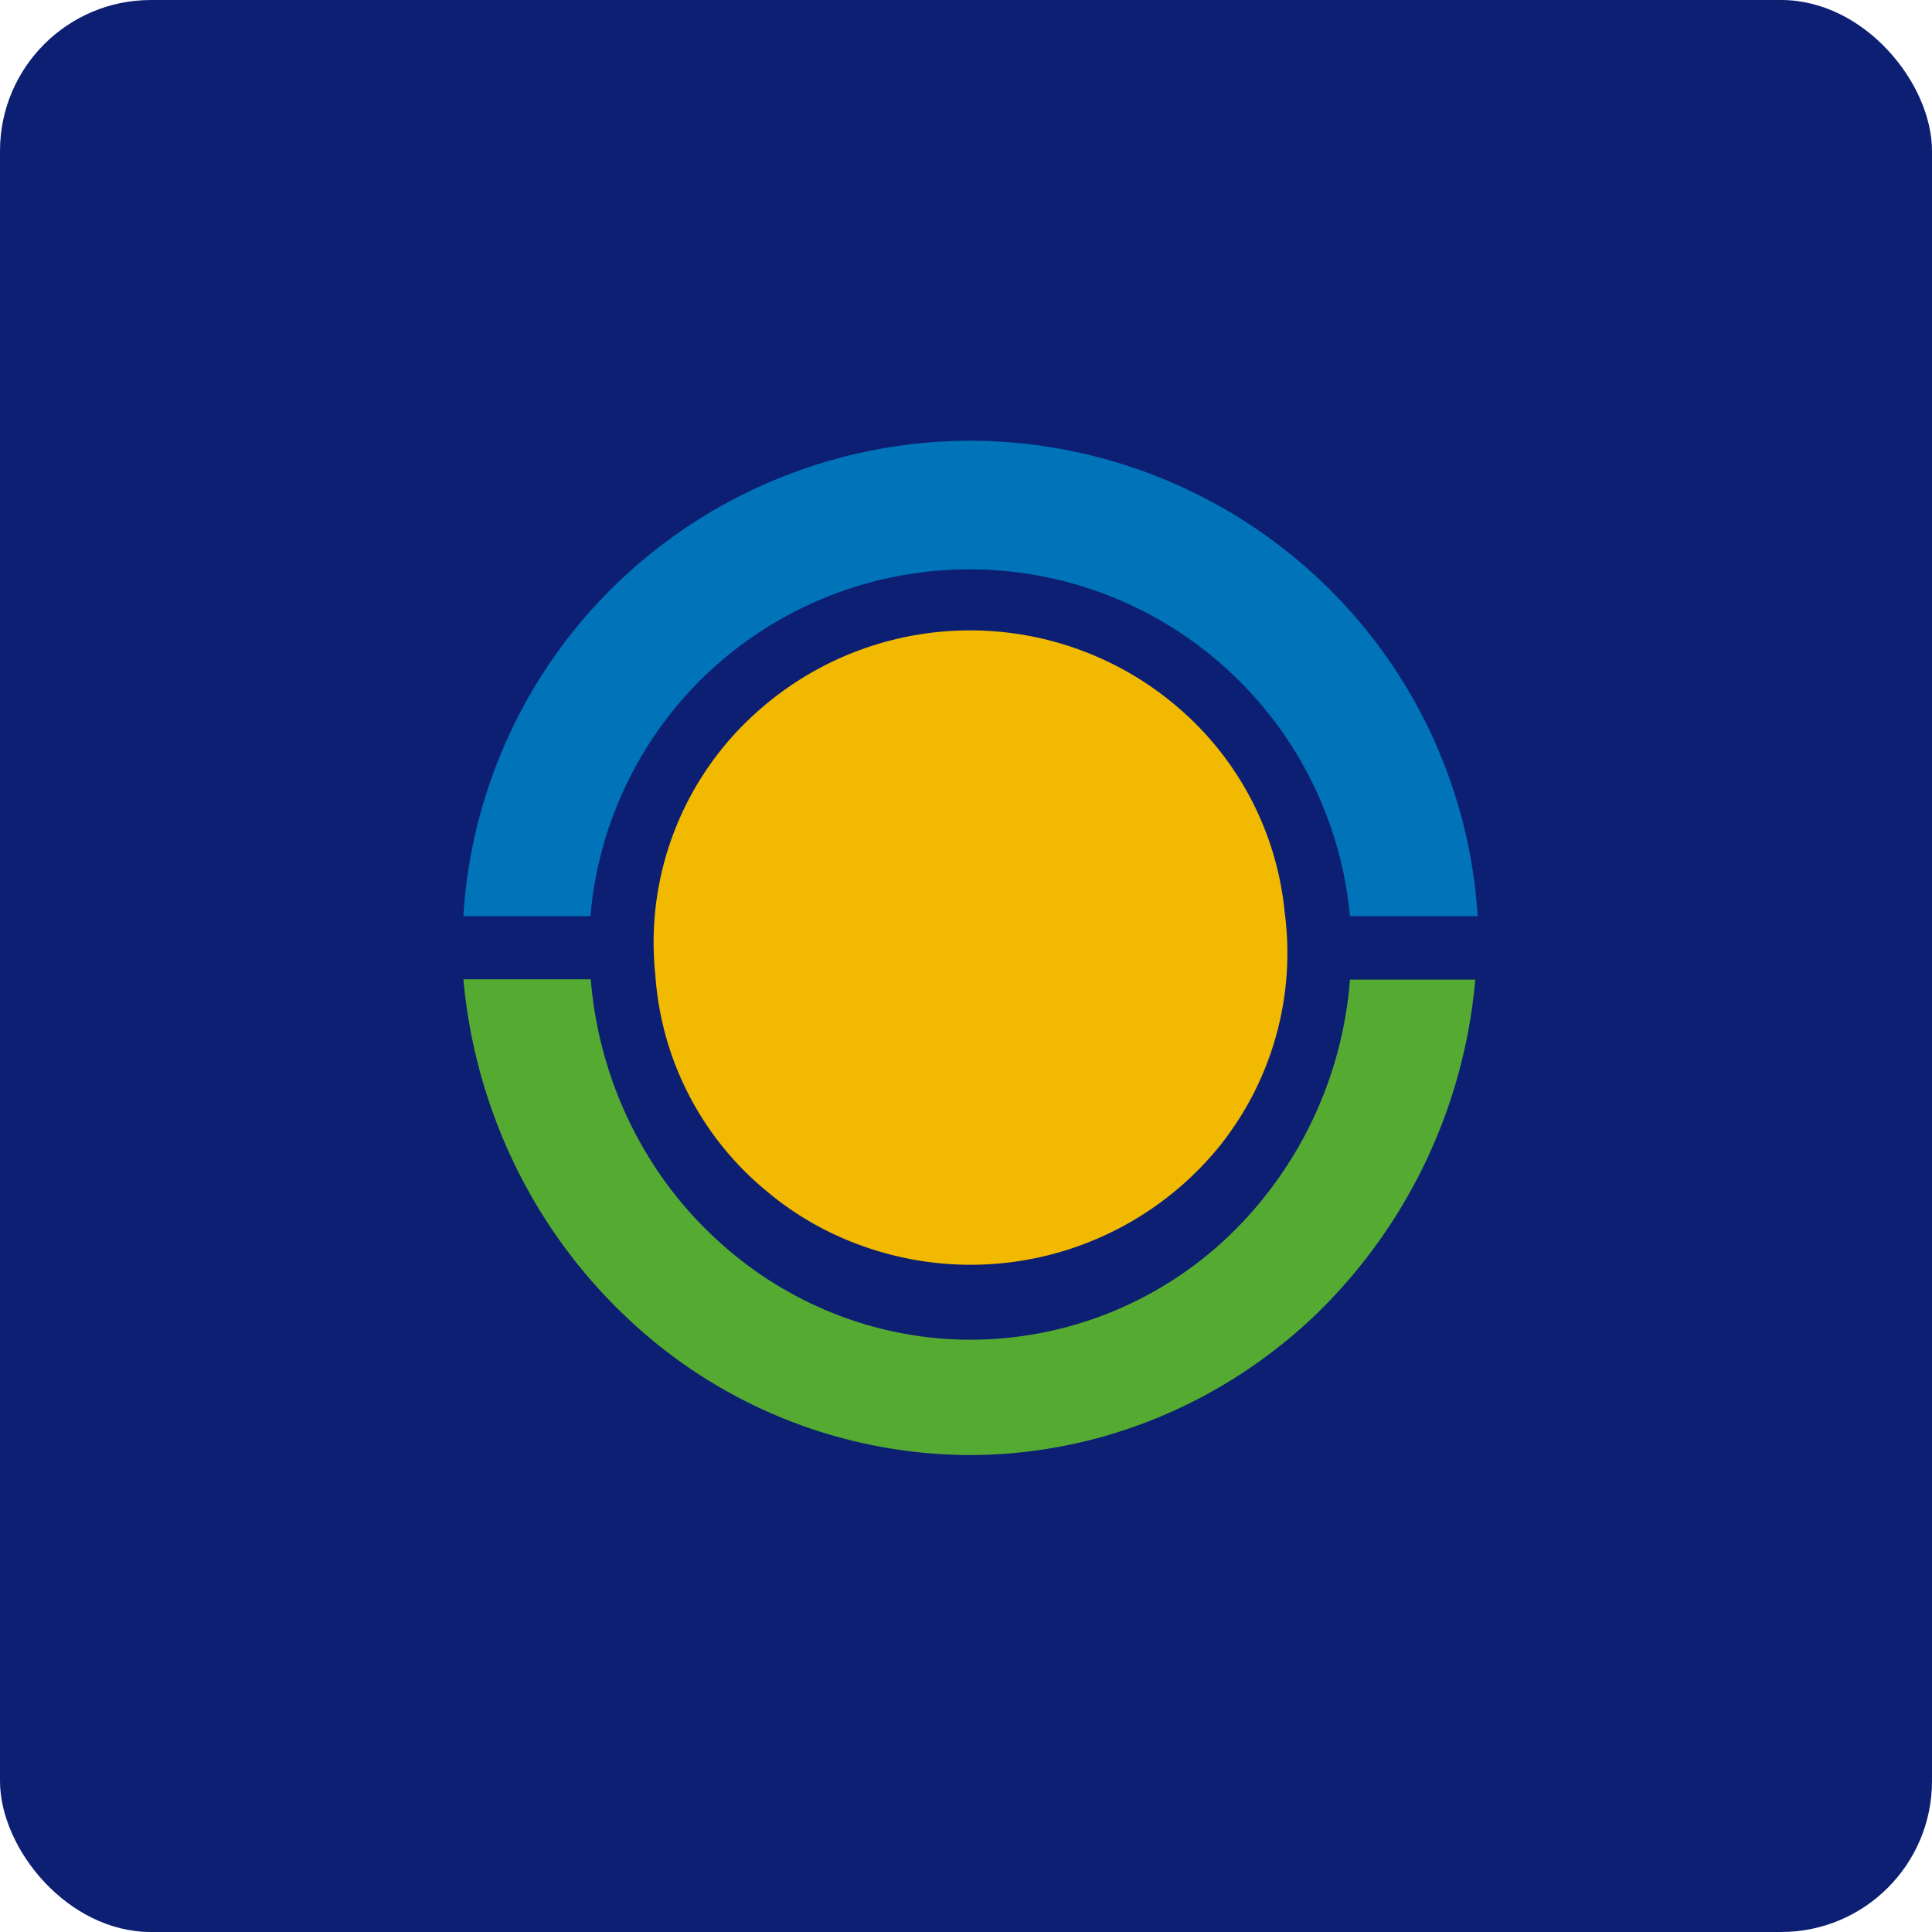 <!-- by FastBull --><svg xmlns="http://www.w3.org/2000/svg" width="64" height="64" viewBox="0 0 64 64"><rect x="0" y="0" width="64" height="64" rx="5" ry="5" fill="#0c1f73" /><path fill="#0c1f73" d="M 2.75,2 L 61.55,2 L 61.55,60.80 L 2.75,60.80 L 2.75,2" /><path d="M 32.15,14.60 A 16.91,16.91 0 0,0 20.60,19.17 A 16.73,16.73 0 0,0 15.35,30.35 L 19.56,30.35 A 12.54,12.54 0 0,1 23.59,22.16 A 12.66,12.66 0 0,1 44.72,30.35 L 48.95,30.35 A 16.75,16.75 0 0,0 43.68,19.17 A 16.91,16.91 0 0,0 32.15,14.60" fill="#0073b9" /><path d="M 44.72,32.45 A 13.18,13.18 0 0,1 40.69,40.96 A 12.41,12.41 0 0,1 32.15,44.38 C 28.99,44.38 25.93,43.15 23.60,40.93 C 21.27,38.73 19.83,35.68 19.57,32.44 L 15.35,32.44 C 15.74,36.74 17.67,40.74 20.78,43.66 A 16.56,16.56 0 0,0 32.12,48.20 C 36.31,48.20 40.35,46.58 43.46,43.67 A 17.57,17.57 0 0,0 48.87,32.45 L 44.71,32.45 L 44.72,32.45" fill="#55ab31" /><path d="M 42.56,30.25 A 10.22,10.22 0 0,0 39.20,23.59 A 10.57,10.57 0 0,0 25.07,23.59 A 10.22,10.22 0 0,0 21.71,32.31 A 10.16,10.16 0 0,0 25.41,39.47 C 26.48,40.37 27.72,41.03 29.07,41.44 A 10.62,10.62 0 0,0 40.39,37.98 A 10.24,10.24 0 0,0 42.56,30.24 L 42.56,30.25" fill="#f1b900" /></svg>